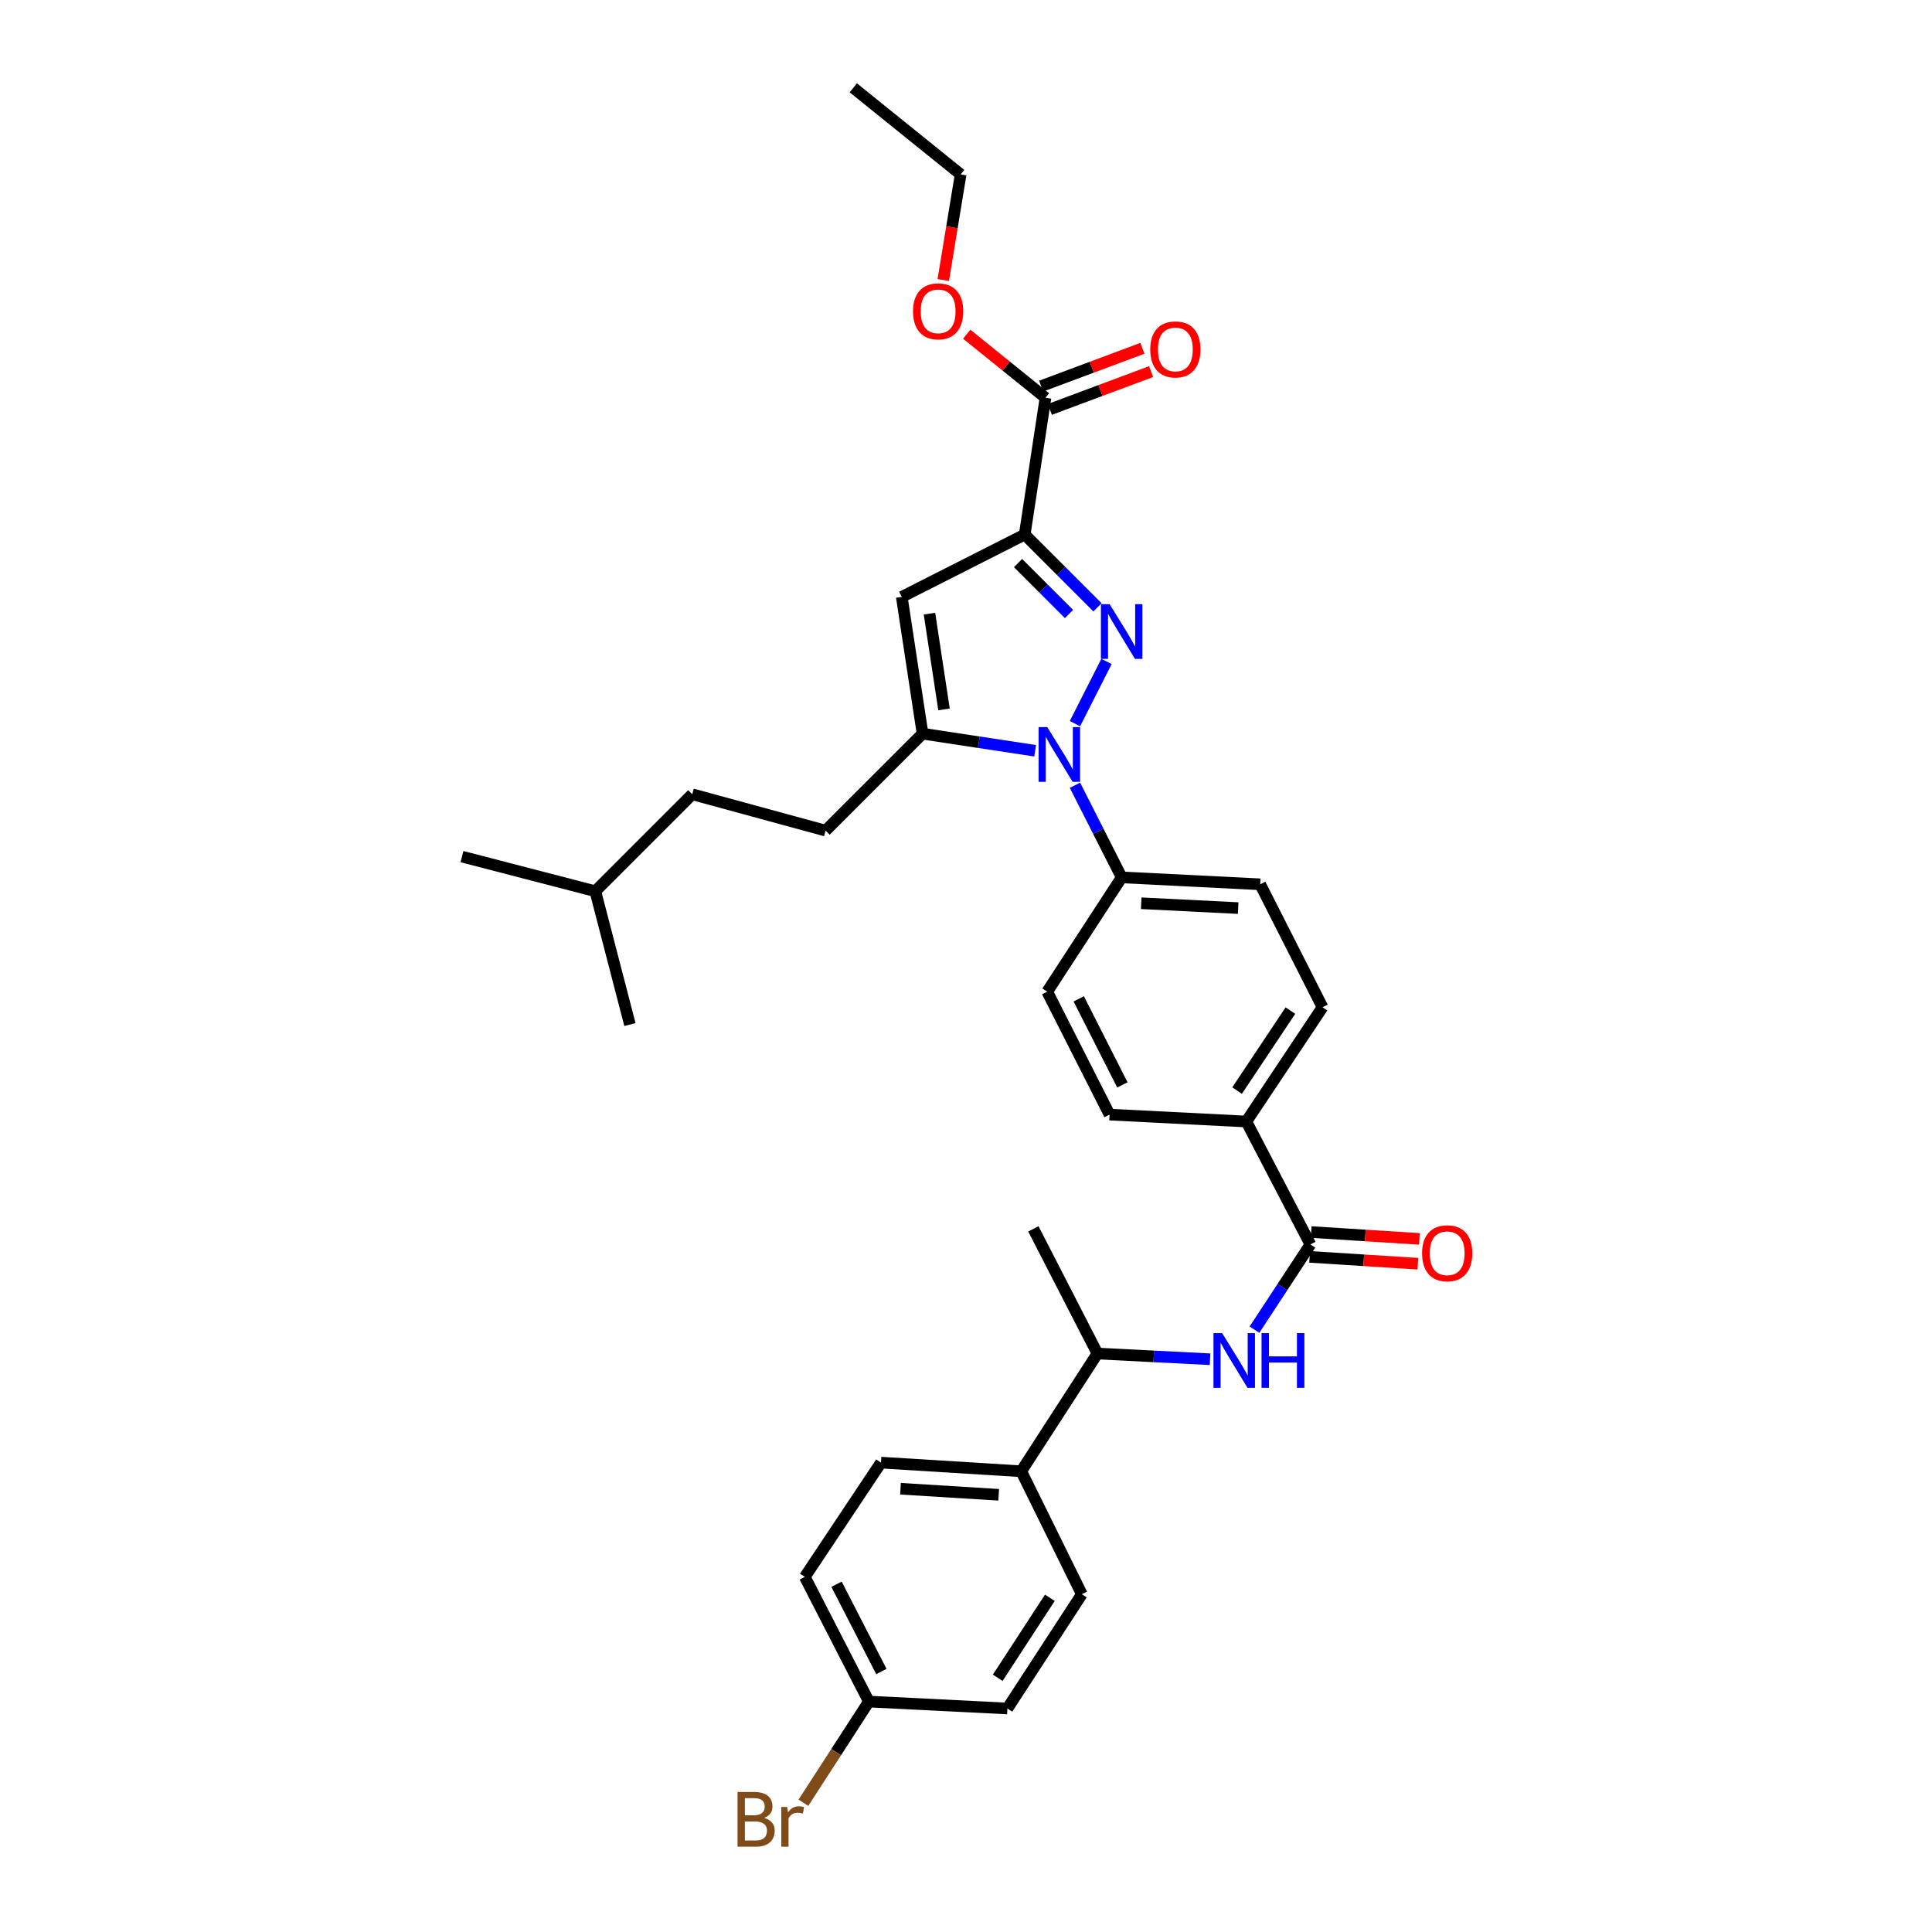 <?xml version='1.0' encoding='iso-8859-1'?>
<svg version='1.1' baseProfile='full'
              xmlns='http://www.w3.org/2000/svg'
                      xmlns:rdkit='http://www.rdkit.org/xml'
                      xmlns:xlink='http://www.w3.org/1999/xlink'
                  xml:space='preserve'
width='1000px' height='1000px' viewBox='0 0 1000 1000'>
<!-- END OF HEADER -->
<rect style='opacity:1.0;fill:#FFFFFF;stroke:none' width='1000' height='1000' x='0' y='0'> </rect>
<path class='bond-0' d='M 649.312,688.221 L 663.79,666.174' style='fill:none;fill-rule:evenodd;stroke:#0000FF;stroke-width:6px;stroke-linecap:butt;stroke-linejoin:miter;stroke-opacity:1' />
<path class='bond-0' d='M 663.79,666.174 L 678.267,644.127' style='fill:none;fill-rule:evenodd;stroke:#000000;stroke-width:6px;stroke-linecap:butt;stroke-linejoin:miter;stroke-opacity:1' />
<path class='bond-1' d='M 626.322,703.543 L 597.177,702.065' style='fill:none;fill-rule:evenodd;stroke:#0000FF;stroke-width:6px;stroke-linecap:butt;stroke-linejoin:miter;stroke-opacity:1' />
<path class='bond-1' d='M 597.177,702.065 L 568.032,700.588' style='fill:none;fill-rule:evenodd;stroke:#000000;stroke-width:6px;stroke-linecap:butt;stroke-linejoin:miter;stroke-opacity:1' />
<path class='bond-2' d='M 542.039,513.281 L 574.302,576.913' style='fill:none;fill-rule:evenodd;stroke:#000000;stroke-width:6px;stroke-linecap:butt;stroke-linejoin:miter;stroke-opacity:1' />
<path class='bond-2' d='M 558.356,517.007 L 580.94,561.549' style='fill:none;fill-rule:evenodd;stroke:#000000;stroke-width:6px;stroke-linecap:butt;stroke-linejoin:miter;stroke-opacity:1' />
<path class='bond-3' d='M 542.039,513.281 L 580.579,454.132' style='fill:none;fill-rule:evenodd;stroke:#000000;stroke-width:6px;stroke-linecap:butt;stroke-linejoin:miter;stroke-opacity:1' />
<path class='bond-4' d='M 574.302,576.913 L 645.104,580.495' style='fill:none;fill-rule:evenodd;stroke:#000000;stroke-width:6px;stroke-linecap:butt;stroke-linejoin:miter;stroke-opacity:1' />
<path class='bond-5' d='M 645.104,580.495 L 684.537,521.345' style='fill:none;fill-rule:evenodd;stroke:#000000;stroke-width:6px;stroke-linecap:butt;stroke-linejoin:miter;stroke-opacity:1' />
<path class='bond-5' d='M 640.312,564.484 L 667.915,523.08' style='fill:none;fill-rule:evenodd;stroke:#000000;stroke-width:6px;stroke-linecap:butt;stroke-linejoin:miter;stroke-opacity:1' />
<path class='bond-6' d='M 645.104,580.495 L 678.267,644.127' style='fill:none;fill-rule:evenodd;stroke:#000000;stroke-width:6px;stroke-linecap:butt;stroke-linejoin:miter;stroke-opacity:1' />
<path class='bond-7' d='M 684.537,521.345 L 652.274,457.714' style='fill:none;fill-rule:evenodd;stroke:#000000;stroke-width:6px;stroke-linecap:butt;stroke-linejoin:miter;stroke-opacity:1' />
<path class='bond-8' d='M 652.274,457.714 L 580.579,454.132' style='fill:none;fill-rule:evenodd;stroke:#000000;stroke-width:6px;stroke-linecap:butt;stroke-linejoin:miter;stroke-opacity:1' />
<path class='bond-8' d='M 640.878,470.028 L 590.691,467.521' style='fill:none;fill-rule:evenodd;stroke:#000000;stroke-width:6px;stroke-linecap:butt;stroke-linejoin:miter;stroke-opacity:1' />
<path class='bond-9' d='M 580.579,454.132 L 568.489,430.288' style='fill:none;fill-rule:evenodd;stroke:#000000;stroke-width:6px;stroke-linecap:butt;stroke-linejoin:miter;stroke-opacity:1' />
<path class='bond-9' d='M 568.489,430.288 L 556.4,406.444' style='fill:none;fill-rule:evenodd;stroke:#0000FF;stroke-width:6px;stroke-linecap:butt;stroke-linejoin:miter;stroke-opacity:1' />
<path class='bond-10' d='M 556.4,374.557 L 572.722,342.365' style='fill:none;fill-rule:evenodd;stroke:#0000FF;stroke-width:6px;stroke-linecap:butt;stroke-linejoin:miter;stroke-opacity:1' />
<path class='bond-11' d='M 535.786,388.597 L 506.65,384.173' style='fill:none;fill-rule:evenodd;stroke:#0000FF;stroke-width:6px;stroke-linecap:butt;stroke-linejoin:miter;stroke-opacity:1' />
<path class='bond-11' d='M 506.65,384.173 L 477.514,379.748' style='fill:none;fill-rule:evenodd;stroke:#000000;stroke-width:6px;stroke-linecap:butt;stroke-linejoin:miter;stroke-opacity:1' />
<path class='bond-12' d='M 568.064,314.356 L 549.225,295.52' style='fill:none;fill-rule:evenodd;stroke:#0000FF;stroke-width:6px;stroke-linecap:butt;stroke-linejoin:miter;stroke-opacity:1' />
<path class='bond-12' d='M 549.225,295.52 L 530.387,276.684' style='fill:none;fill-rule:evenodd;stroke:#000000;stroke-width:6px;stroke-linecap:butt;stroke-linejoin:miter;stroke-opacity:1' />
<path class='bond-12' d='M 553.314,317.805 L 540.127,304.619' style='fill:none;fill-rule:evenodd;stroke:#0000FF;stroke-width:6px;stroke-linecap:butt;stroke-linejoin:miter;stroke-opacity:1' />
<path class='bond-12' d='M 540.127,304.619 L 526.94,291.434' style='fill:none;fill-rule:evenodd;stroke:#000000;stroke-width:6px;stroke-linecap:butt;stroke-linejoin:miter;stroke-opacity:1' />
<path class='bond-13' d='M 530.387,276.684 L 466.755,308.946' style='fill:none;fill-rule:evenodd;stroke:#000000;stroke-width:6px;stroke-linecap:butt;stroke-linejoin:miter;stroke-opacity:1' />
<path class='bond-14' d='M 530.387,276.684 L 541.146,205.882' style='fill:none;fill-rule:evenodd;stroke:#000000;stroke-width:6px;stroke-linecap:butt;stroke-linejoin:miter;stroke-opacity:1' />
<path class='bond-15' d='M 466.755,308.946 L 477.514,379.748' style='fill:none;fill-rule:evenodd;stroke:#000000;stroke-width:6px;stroke-linecap:butt;stroke-linejoin:miter;stroke-opacity:1' />
<path class='bond-15' d='M 481.091,317.633 L 488.622,367.195' style='fill:none;fill-rule:evenodd;stroke:#000000;stroke-width:6px;stroke-linecap:butt;stroke-linejoin:miter;stroke-opacity:1' />
<path class='bond-16' d='M 477.514,379.748 L 427.322,429.933' style='fill:none;fill-rule:evenodd;stroke:#000000;stroke-width:6px;stroke-linecap:butt;stroke-linejoin:miter;stroke-opacity:1' />
<path class='bond-17' d='M 541.146,205.882 L 520.754,189.436' style='fill:none;fill-rule:evenodd;stroke:#000000;stroke-width:6px;stroke-linecap:butt;stroke-linejoin:miter;stroke-opacity:1' />
<path class='bond-17' d='M 520.754,189.436 L 500.363,172.989' style='fill:none;fill-rule:evenodd;stroke:#FF0000;stroke-width:6px;stroke-linecap:butt;stroke-linejoin:miter;stroke-opacity:1' />
<path class='bond-18' d='M 543.397,211.909 L 569.606,202.121' style='fill:none;fill-rule:evenodd;stroke:#000000;stroke-width:6px;stroke-linecap:butt;stroke-linejoin:miter;stroke-opacity:1' />
<path class='bond-18' d='M 569.606,202.121 L 595.816,192.334' style='fill:none;fill-rule:evenodd;stroke:#FF0000;stroke-width:6px;stroke-linecap:butt;stroke-linejoin:miter;stroke-opacity:1' />
<path class='bond-18' d='M 538.895,199.854 L 565.105,190.067' style='fill:none;fill-rule:evenodd;stroke:#000000;stroke-width:6px;stroke-linecap:butt;stroke-linejoin:miter;stroke-opacity:1' />
<path class='bond-18' d='M 565.105,190.067 L 591.315,180.279' style='fill:none;fill-rule:evenodd;stroke:#FF0000;stroke-width:6px;stroke-linecap:butt;stroke-linejoin:miter;stroke-opacity:1' />
<path class='bond-19' d='M 488.23,144.952 L 492.73,117.611' style='fill:none;fill-rule:evenodd;stroke:#FF0000;stroke-width:6px;stroke-linecap:butt;stroke-linejoin:miter;stroke-opacity:1' />
<path class='bond-19' d='M 492.73,117.611 L 497.23,90.271' style='fill:none;fill-rule:evenodd;stroke:#000000;stroke-width:6px;stroke-linecap:butt;stroke-linejoin:miter;stroke-opacity:1' />
<path class='bond-20' d='M 497.23,90.271 L 441.663,45.455' style='fill:none;fill-rule:evenodd;stroke:#000000;stroke-width:6px;stroke-linecap:butt;stroke-linejoin:miter;stroke-opacity:1' />
<path class='bond-21' d='M 427.322,429.933 L 358.314,411.11' style='fill:none;fill-rule:evenodd;stroke:#000000;stroke-width:6px;stroke-linecap:butt;stroke-linejoin:miter;stroke-opacity:1' />
<path class='bond-22' d='M 358.314,411.11 L 308.129,461.302' style='fill:none;fill-rule:evenodd;stroke:#000000;stroke-width:6px;stroke-linecap:butt;stroke-linejoin:miter;stroke-opacity:1' />
<path class='bond-23' d='M 308.129,461.302 L 239.122,443.38' style='fill:none;fill-rule:evenodd;stroke:#000000;stroke-width:6px;stroke-linecap:butt;stroke-linejoin:miter;stroke-opacity:1' />
<path class='bond-24' d='M 308.129,461.302 L 326.052,530.31' style='fill:none;fill-rule:evenodd;stroke:#000000;stroke-width:6px;stroke-linecap:butt;stroke-linejoin:miter;stroke-opacity:1' />
<path class='bond-25' d='M 677.861,650.548 L 705.872,652.321' style='fill:none;fill-rule:evenodd;stroke:#000000;stroke-width:6px;stroke-linecap:butt;stroke-linejoin:miter;stroke-opacity:1' />
<path class='bond-25' d='M 705.872,652.321 L 733.882,654.095' style='fill:none;fill-rule:evenodd;stroke:#FF0000;stroke-width:6px;stroke-linecap:butt;stroke-linejoin:miter;stroke-opacity:1' />
<path class='bond-25' d='M 678.674,637.705 L 706.685,639.479' style='fill:none;fill-rule:evenodd;stroke:#000000;stroke-width:6px;stroke-linecap:butt;stroke-linejoin:miter;stroke-opacity:1' />
<path class='bond-25' d='M 706.685,639.479 L 734.696,641.252' style='fill:none;fill-rule:evenodd;stroke:#FF0000;stroke-width:6px;stroke-linecap:butt;stroke-linejoin:miter;stroke-opacity:1' />
<path class='bond-26' d='M 528.599,761.532 L 568.032,700.588' style='fill:none;fill-rule:evenodd;stroke:#000000;stroke-width:6px;stroke-linecap:butt;stroke-linejoin:miter;stroke-opacity:1' />
<path class='bond-27' d='M 528.599,761.532 L 456.003,757.049' style='fill:none;fill-rule:evenodd;stroke:#000000;stroke-width:6px;stroke-linecap:butt;stroke-linejoin:miter;stroke-opacity:1' />
<path class='bond-27' d='M 516.917,773.703 L 466.1,770.565' style='fill:none;fill-rule:evenodd;stroke:#000000;stroke-width:6px;stroke-linecap:butt;stroke-linejoin:miter;stroke-opacity:1' />
<path class='bond-28' d='M 528.599,761.532 L 559.961,825.164' style='fill:none;fill-rule:evenodd;stroke:#000000;stroke-width:6px;stroke-linecap:butt;stroke-linejoin:miter;stroke-opacity:1' />
<path class='bond-29' d='M 568.032,700.588 L 534.869,636.063' style='fill:none;fill-rule:evenodd;stroke:#000000;stroke-width:6px;stroke-linecap:butt;stroke-linejoin:miter;stroke-opacity:1' />
<path class='bond-30' d='M 456.003,757.049 L 416.57,816.206' style='fill:none;fill-rule:evenodd;stroke:#000000;stroke-width:6px;stroke-linecap:butt;stroke-linejoin:miter;stroke-opacity:1' />
<path class='bond-31' d='M 559.961,825.164 L 521.429,884.313' style='fill:none;fill-rule:evenodd;stroke:#000000;stroke-width:6px;stroke-linecap:butt;stroke-linejoin:miter;stroke-opacity:1' />
<path class='bond-31' d='M 543.4,827.012 L 516.427,868.417' style='fill:none;fill-rule:evenodd;stroke:#000000;stroke-width:6px;stroke-linecap:butt;stroke-linejoin:miter;stroke-opacity:1' />
<path class='bond-32' d='M 416.57,816.206 L 449.726,880.731' style='fill:none;fill-rule:evenodd;stroke:#000000;stroke-width:6px;stroke-linecap:butt;stroke-linejoin:miter;stroke-opacity:1' />
<path class='bond-32' d='M 432.989,820.004 L 456.198,865.172' style='fill:none;fill-rule:evenodd;stroke:#000000;stroke-width:6px;stroke-linecap:butt;stroke-linejoin:miter;stroke-opacity:1' />
<path class='bond-33' d='M 521.429,884.313 L 449.726,880.731' style='fill:none;fill-rule:evenodd;stroke:#000000;stroke-width:6px;stroke-linecap:butt;stroke-linejoin:miter;stroke-opacity:1' />
<path class='bond-34' d='M 449.726,880.731 L 432.784,906.916' style='fill:none;fill-rule:evenodd;stroke:#000000;stroke-width:6px;stroke-linecap:butt;stroke-linejoin:miter;stroke-opacity:1' />
<path class='bond-34' d='M 432.784,906.916 L 415.842,933.101' style='fill:none;fill-rule:evenodd;stroke:#7F4C19;stroke-width:6px;stroke-linecap:butt;stroke-linejoin:miter;stroke-opacity:1' />
<path  class='atom-0' d='M 632.575 690.017
L 641.855 705.017
Q 642.775 706.497, 644.255 709.177
Q 645.735 711.857, 645.815 712.017
L 645.815 690.017
L 649.575 690.017
L 649.575 718.337
L 645.695 718.337
L 635.735 701.937
Q 634.575 700.017, 633.335 697.817
Q 632.135 695.617, 631.775 694.937
L 631.775 718.337
L 628.095 718.337
L 628.095 690.017
L 632.575 690.017
' fill='#0000FF'/>
<path  class='atom-0' d='M 652.975 690.017
L 656.815 690.017
L 656.815 702.057
L 671.295 702.057
L 671.295 690.017
L 675.135 690.017
L 675.135 718.337
L 671.295 718.337
L 671.295 705.257
L 656.815 705.257
L 656.815 718.337
L 652.975 718.337
L 652.975 690.017
' fill='#0000FF'/>
<path  class='atom-7' d='M 542.056 376.34
L 551.336 391.34
Q 552.256 392.82, 553.736 395.5
Q 555.216 398.18, 555.296 398.34
L 555.296 376.34
L 559.056 376.34
L 559.056 404.66
L 555.176 404.66
L 545.216 388.26
Q 544.056 386.34, 542.816 384.14
Q 541.616 381.94, 541.256 381.26
L 541.256 404.66
L 537.576 404.66
L 537.576 376.34
L 542.056 376.34
' fill='#0000FF'/>
<path  class='atom-8' d='M 574.319 312.708
L 583.599 327.708
Q 584.519 329.188, 585.999 331.868
Q 587.479 334.548, 587.559 334.708
L 587.559 312.708
L 591.319 312.708
L 591.319 341.028
L 587.439 341.028
L 577.479 324.628
Q 576.319 322.708, 575.079 320.508
Q 573.879 318.308, 573.519 317.628
L 573.519 341.028
L 569.839 341.028
L 569.839 312.708
L 574.319 312.708
' fill='#0000FF'/>
<path  class='atom-13' d='M 472.578 161.145
Q 472.578 154.345, 475.938 150.545
Q 479.298 146.745, 485.578 146.745
Q 491.858 146.745, 495.218 150.545
Q 498.578 154.345, 498.578 161.145
Q 498.578 168.025, 495.178 171.945
Q 491.778 175.825, 485.578 175.825
Q 479.338 175.825, 475.938 171.945
Q 472.578 168.065, 472.578 161.145
M 485.578 172.625
Q 489.898 172.625, 492.218 169.745
Q 494.578 166.825, 494.578 161.145
Q 494.578 155.585, 492.218 152.785
Q 489.898 149.945, 485.578 149.945
Q 481.258 149.945, 478.898 152.745
Q 476.578 155.545, 476.578 161.145
Q 476.578 166.865, 478.898 169.745
Q 481.258 172.625, 485.578 172.625
' fill='#FF0000'/>
<path  class='atom-14' d='M 595.359 180.862
Q 595.359 174.062, 598.719 170.262
Q 602.079 166.462, 608.359 166.462
Q 614.639 166.462, 617.999 170.262
Q 621.359 174.062, 621.359 180.862
Q 621.359 187.742, 617.959 191.662
Q 614.559 195.542, 608.359 195.542
Q 602.119 195.542, 598.719 191.662
Q 595.359 187.782, 595.359 180.862
M 608.359 192.342
Q 612.679 192.342, 614.999 189.462
Q 617.359 186.542, 617.359 180.862
Q 617.359 175.302, 614.999 172.502
Q 612.679 169.662, 608.359 169.662
Q 604.039 169.662, 601.679 172.462
Q 599.359 175.262, 599.359 180.862
Q 599.359 186.582, 601.679 189.462
Q 604.039 192.342, 608.359 192.342
' fill='#FF0000'/>
<path  class='atom-23' d='M 736.062 648.689
Q 736.062 641.889, 739.422 638.089
Q 742.782 634.289, 749.062 634.289
Q 755.342 634.289, 758.702 638.089
Q 762.062 641.889, 762.062 648.689
Q 762.062 655.569, 758.662 659.489
Q 755.262 663.369, 749.062 663.369
Q 742.822 663.369, 739.422 659.489
Q 736.062 655.609, 736.062 648.689
M 749.062 660.169
Q 753.382 660.169, 755.702 657.289
Q 758.062 654.369, 758.062 648.689
Q 758.062 643.129, 755.702 640.329
Q 753.382 637.489, 749.062 637.489
Q 744.742 637.489, 742.382 640.289
Q 740.062 643.089, 740.062 648.689
Q 740.062 654.409, 742.382 657.289
Q 744.742 660.169, 749.062 660.169
' fill='#FF0000'/>
<path  class='atom-32' d='M 395.513 940.955
Q 398.233 941.715, 399.593 943.395
Q 400.993 945.035, 400.993 947.475
Q 400.993 951.395, 398.473 953.635
Q 395.993 955.835, 391.273 955.835
L 381.753 955.835
L 381.753 927.515
L 390.113 927.515
Q 394.953 927.515, 397.393 929.475
Q 399.833 931.435, 399.833 935.035
Q 399.833 939.315, 395.513 940.955
M 385.553 930.715
L 385.553 939.595
L 390.113 939.595
Q 392.913 939.595, 394.353 938.475
Q 395.833 937.315, 395.833 935.035
Q 395.833 930.715, 390.113 930.715
L 385.553 930.715
M 391.273 952.635
Q 394.033 952.635, 395.513 951.315
Q 396.993 949.995, 396.993 947.475
Q 396.993 945.155, 395.353 943.995
Q 393.753 942.795, 390.673 942.795
L 385.553 942.795
L 385.553 952.635
L 391.273 952.635
' fill='#7F4C19'/>
<path  class='atom-32' d='M 407.433 935.275
L 407.873 938.115
Q 410.033 934.915, 413.553 934.915
Q 414.673 934.915, 416.193 935.315
L 415.593 938.675
Q 413.873 938.275, 412.913 938.275
Q 411.233 938.275, 410.113 938.955
Q 409.033 939.595, 408.153 941.155
L 408.153 955.835
L 404.393 955.835
L 404.393 935.275
L 407.433 935.275
' fill='#7F4C19'/>
</svg>
